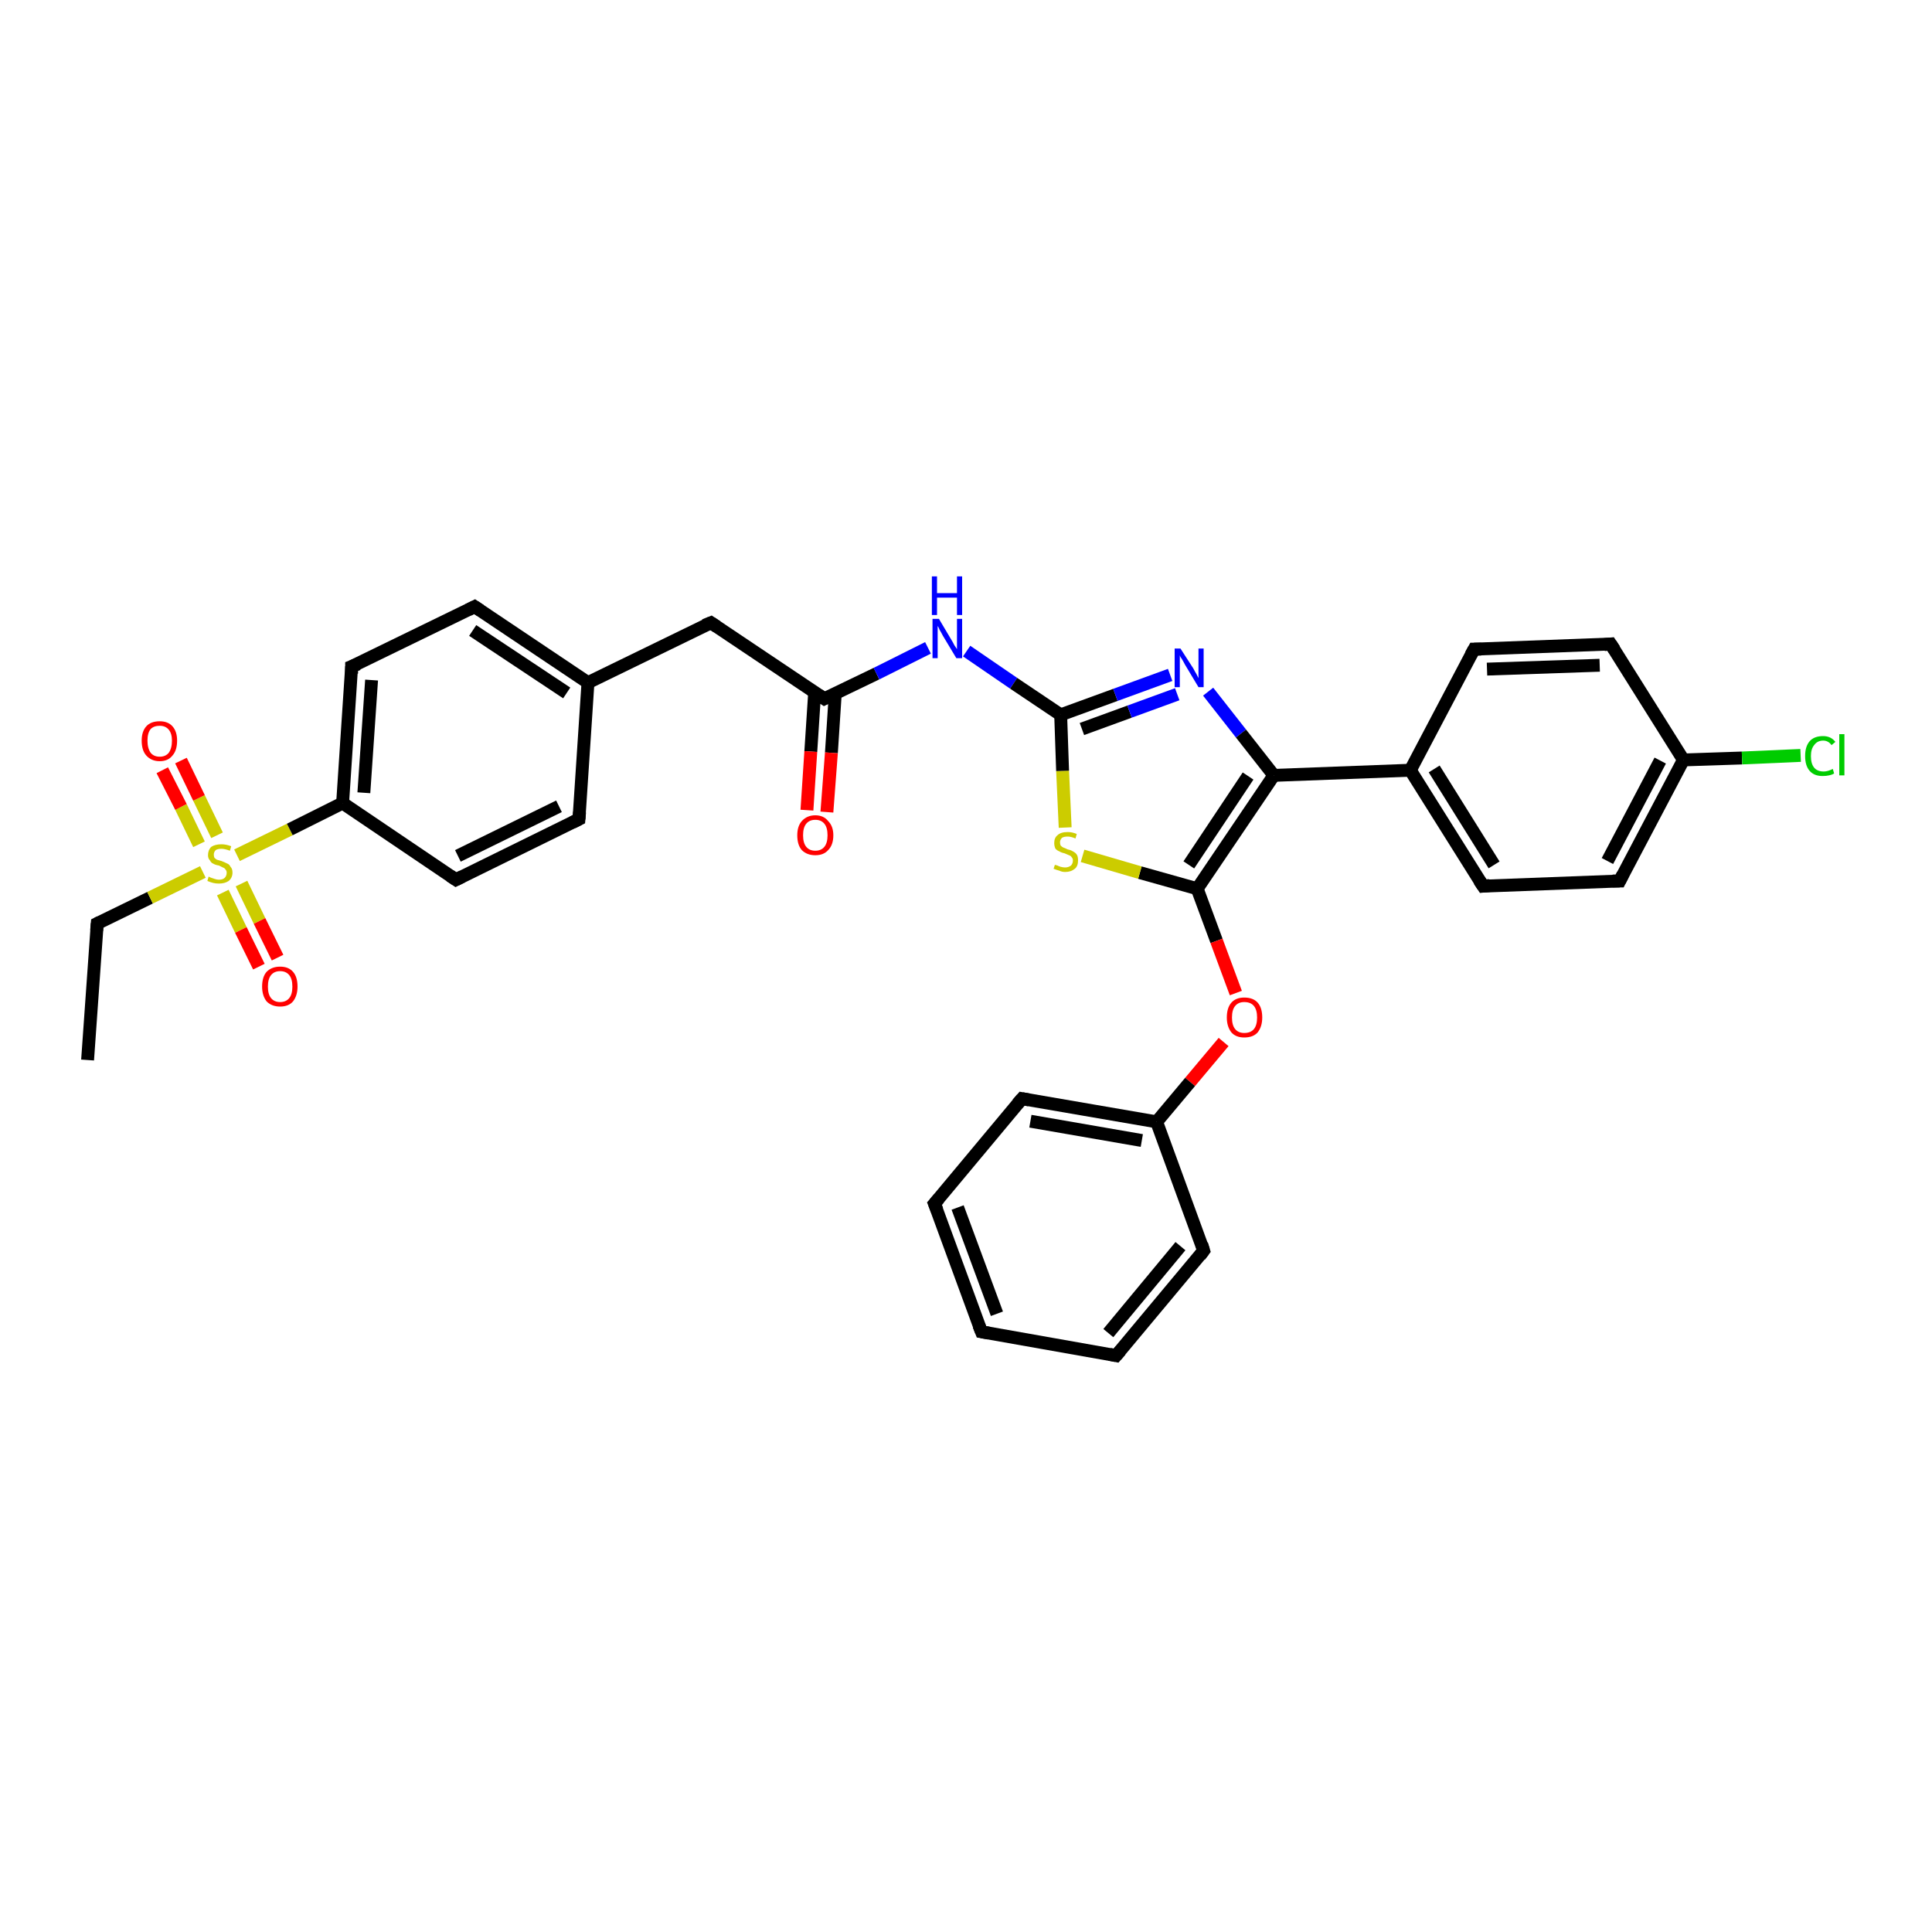 <?xml version='1.0' encoding='iso-8859-1'?>
<svg version='1.1' baseProfile='full'
              xmlns='http://www.w3.org/2000/svg'
                      xmlns:rdkit='http://www.rdkit.org/xml'
                      xmlns:xlink='http://www.w3.org/1999/xlink'
                  xml:space='preserve'
width='300px' height='300px' viewBox='0 0 300 300'>
<!-- END OF HEADER -->
<rect style='opacity:1.0;fill:#FFFFFF;stroke:none' width='300.0' height='300.0' x='0.0' y='0.0'> </rect>
<path class='bond-0 atom-0 atom-1' d='M 13.6,164.6 L 15.1,143.4' style='fill:none;fill-rule:evenodd;stroke:#000000;stroke-width:2.0px;stroke-linecap:butt;stroke-linejoin:miter;stroke-opacity:1' />
<path class='bond-1 atom-1 atom-2' d='M 15.1,143.4 L 23.3,139.4' style='fill:none;fill-rule:evenodd;stroke:#000000;stroke-width:2.0px;stroke-linecap:butt;stroke-linejoin:miter;stroke-opacity:1' />
<path class='bond-1 atom-1 atom-2' d='M 23.3,139.4 L 31.5,135.4' style='fill:none;fill-rule:evenodd;stroke:#CCCC00;stroke-width:2.0px;stroke-linecap:butt;stroke-linejoin:miter;stroke-opacity:1' />
<path class='bond-2 atom-2 atom-3' d='M 34.6,138.6 L 37.4,144.4' style='fill:none;fill-rule:evenodd;stroke:#CCCC00;stroke-width:2.0px;stroke-linecap:butt;stroke-linejoin:miter;stroke-opacity:1' />
<path class='bond-2 atom-2 atom-3' d='M 37.4,144.4 L 40.2,150.1' style='fill:none;fill-rule:evenodd;stroke:#FF0000;stroke-width:2.0px;stroke-linecap:butt;stroke-linejoin:miter;stroke-opacity:1' />
<path class='bond-2 atom-2 atom-3' d='M 37.5,137.2 L 40.3,143.0' style='fill:none;fill-rule:evenodd;stroke:#CCCC00;stroke-width:2.0px;stroke-linecap:butt;stroke-linejoin:miter;stroke-opacity:1' />
<path class='bond-2 atom-2 atom-3' d='M 40.3,143.0 L 43.1,148.7' style='fill:none;fill-rule:evenodd;stroke:#FF0000;stroke-width:2.0px;stroke-linecap:butt;stroke-linejoin:miter;stroke-opacity:1' />
<path class='bond-3 atom-2 atom-4' d='M 33.7,129.7 L 30.9,123.9' style='fill:none;fill-rule:evenodd;stroke:#CCCC00;stroke-width:2.0px;stroke-linecap:butt;stroke-linejoin:miter;stroke-opacity:1' />
<path class='bond-3 atom-2 atom-4' d='M 30.9,123.9 L 28.1,118.1' style='fill:none;fill-rule:evenodd;stroke:#FF0000;stroke-width:2.0px;stroke-linecap:butt;stroke-linejoin:miter;stroke-opacity:1' />
<path class='bond-3 atom-2 atom-4' d='M 30.9,131.1 L 28.1,125.3' style='fill:none;fill-rule:evenodd;stroke:#CCCC00;stroke-width:2.0px;stroke-linecap:butt;stroke-linejoin:miter;stroke-opacity:1' />
<path class='bond-3 atom-2 atom-4' d='M 28.1,125.3 L 25.2,119.6' style='fill:none;fill-rule:evenodd;stroke:#FF0000;stroke-width:2.0px;stroke-linecap:butt;stroke-linejoin:miter;stroke-opacity:1' />
<path class='bond-4 atom-2 atom-5' d='M 36.8,132.8 L 45.0,128.8' style='fill:none;fill-rule:evenodd;stroke:#CCCC00;stroke-width:2.0px;stroke-linecap:butt;stroke-linejoin:miter;stroke-opacity:1' />
<path class='bond-4 atom-2 atom-5' d='M 45.0,128.8 L 53.2,124.7' style='fill:none;fill-rule:evenodd;stroke:#000000;stroke-width:2.0px;stroke-linecap:butt;stroke-linejoin:miter;stroke-opacity:1' />
<path class='bond-5 atom-5 atom-6' d='M 53.2,124.7 L 54.6,103.5' style='fill:none;fill-rule:evenodd;stroke:#000000;stroke-width:2.0px;stroke-linecap:butt;stroke-linejoin:miter;stroke-opacity:1' />
<path class='bond-5 atom-5 atom-6' d='M 56.5,123.1 L 57.7,105.6' style='fill:none;fill-rule:evenodd;stroke:#000000;stroke-width:2.0px;stroke-linecap:butt;stroke-linejoin:miter;stroke-opacity:1' />
<path class='bond-6 atom-6 atom-7' d='M 54.6,103.5 L 73.7,94.2' style='fill:none;fill-rule:evenodd;stroke:#000000;stroke-width:2.0px;stroke-linecap:butt;stroke-linejoin:miter;stroke-opacity:1' />
<path class='bond-7 atom-7 atom-8' d='M 73.7,94.2 L 91.3,106.0' style='fill:none;fill-rule:evenodd;stroke:#000000;stroke-width:2.0px;stroke-linecap:butt;stroke-linejoin:miter;stroke-opacity:1' />
<path class='bond-7 atom-7 atom-8' d='M 73.4,97.9 L 88.0,107.6' style='fill:none;fill-rule:evenodd;stroke:#000000;stroke-width:2.0px;stroke-linecap:butt;stroke-linejoin:miter;stroke-opacity:1' />
<path class='bond-8 atom-8 atom-9' d='M 91.3,106.0 L 110.4,96.7' style='fill:none;fill-rule:evenodd;stroke:#000000;stroke-width:2.0px;stroke-linecap:butt;stroke-linejoin:miter;stroke-opacity:1' />
<path class='bond-9 atom-9 atom-10' d='M 110.4,96.7 L 128.0,108.5' style='fill:none;fill-rule:evenodd;stroke:#000000;stroke-width:2.0px;stroke-linecap:butt;stroke-linejoin:miter;stroke-opacity:1' />
<path class='bond-10 atom-10 atom-11' d='M 126.5,107.5 L 125.9,116.7' style='fill:none;fill-rule:evenodd;stroke:#000000;stroke-width:2.0px;stroke-linecap:butt;stroke-linejoin:miter;stroke-opacity:1' />
<path class='bond-10 atom-10 atom-11' d='M 125.9,116.7 L 125.3,125.8' style='fill:none;fill-rule:evenodd;stroke:#FF0000;stroke-width:2.0px;stroke-linecap:butt;stroke-linejoin:miter;stroke-opacity:1' />
<path class='bond-10 atom-10 atom-11' d='M 129.7,107.7 L 129.1,116.9' style='fill:none;fill-rule:evenodd;stroke:#000000;stroke-width:2.0px;stroke-linecap:butt;stroke-linejoin:miter;stroke-opacity:1' />
<path class='bond-10 atom-10 atom-11' d='M 129.1,116.9 L 128.4,126.1' style='fill:none;fill-rule:evenodd;stroke:#FF0000;stroke-width:2.0px;stroke-linecap:butt;stroke-linejoin:miter;stroke-opacity:1' />
<path class='bond-11 atom-10 atom-12' d='M 128.0,108.5 L 136.1,104.6' style='fill:none;fill-rule:evenodd;stroke:#000000;stroke-width:2.0px;stroke-linecap:butt;stroke-linejoin:miter;stroke-opacity:1' />
<path class='bond-11 atom-10 atom-12' d='M 136.1,104.6 L 144.1,100.6' style='fill:none;fill-rule:evenodd;stroke:#0000FF;stroke-width:2.0px;stroke-linecap:butt;stroke-linejoin:miter;stroke-opacity:1' />
<path class='bond-12 atom-12 atom-13' d='M 150.1,101.1 L 157.4,106.1' style='fill:none;fill-rule:evenodd;stroke:#0000FF;stroke-width:2.0px;stroke-linecap:butt;stroke-linejoin:miter;stroke-opacity:1' />
<path class='bond-12 atom-12 atom-13' d='M 157.4,106.1 L 164.7,111.0' style='fill:none;fill-rule:evenodd;stroke:#000000;stroke-width:2.0px;stroke-linecap:butt;stroke-linejoin:miter;stroke-opacity:1' />
<path class='bond-13 atom-13 atom-14' d='M 164.7,111.0 L 173.2,107.9' style='fill:none;fill-rule:evenodd;stroke:#000000;stroke-width:2.0px;stroke-linecap:butt;stroke-linejoin:miter;stroke-opacity:1' />
<path class='bond-13 atom-13 atom-14' d='M 173.2,107.9 L 181.7,104.8' style='fill:none;fill-rule:evenodd;stroke:#0000FF;stroke-width:2.0px;stroke-linecap:butt;stroke-linejoin:miter;stroke-opacity:1' />
<path class='bond-13 atom-13 atom-14' d='M 168.0,113.2 L 175.4,110.5' style='fill:none;fill-rule:evenodd;stroke:#000000;stroke-width:2.0px;stroke-linecap:butt;stroke-linejoin:miter;stroke-opacity:1' />
<path class='bond-13 atom-13 atom-14' d='M 175.4,110.5 L 182.8,107.8' style='fill:none;fill-rule:evenodd;stroke:#0000FF;stroke-width:2.0px;stroke-linecap:butt;stroke-linejoin:miter;stroke-opacity:1' />
<path class='bond-14 atom-14 atom-15' d='M 187.6,107.4 L 192.7,113.9' style='fill:none;fill-rule:evenodd;stroke:#0000FF;stroke-width:2.0px;stroke-linecap:butt;stroke-linejoin:miter;stroke-opacity:1' />
<path class='bond-14 atom-14 atom-15' d='M 192.7,113.9 L 197.8,120.4' style='fill:none;fill-rule:evenodd;stroke:#000000;stroke-width:2.0px;stroke-linecap:butt;stroke-linejoin:miter;stroke-opacity:1' />
<path class='bond-15 atom-15 atom-16' d='M 197.8,120.4 L 185.9,138.0' style='fill:none;fill-rule:evenodd;stroke:#000000;stroke-width:2.0px;stroke-linecap:butt;stroke-linejoin:miter;stroke-opacity:1' />
<path class='bond-15 atom-15 atom-16' d='M 193.8,120.5 L 184.6,134.3' style='fill:none;fill-rule:evenodd;stroke:#000000;stroke-width:2.0px;stroke-linecap:butt;stroke-linejoin:miter;stroke-opacity:1' />
<path class='bond-16 atom-16 atom-17' d='M 185.9,138.0 L 188.9,146.1' style='fill:none;fill-rule:evenodd;stroke:#000000;stroke-width:2.0px;stroke-linecap:butt;stroke-linejoin:miter;stroke-opacity:1' />
<path class='bond-16 atom-16 atom-17' d='M 188.9,146.1 L 191.9,154.2' style='fill:none;fill-rule:evenodd;stroke:#FF0000;stroke-width:2.0px;stroke-linecap:butt;stroke-linejoin:miter;stroke-opacity:1' />
<path class='bond-17 atom-17 atom-18' d='M 190.0,161.8 L 184.8,168.0' style='fill:none;fill-rule:evenodd;stroke:#FF0000;stroke-width:2.0px;stroke-linecap:butt;stroke-linejoin:miter;stroke-opacity:1' />
<path class='bond-17 atom-17 atom-18' d='M 184.8,168.0 L 179.6,174.2' style='fill:none;fill-rule:evenodd;stroke:#000000;stroke-width:2.0px;stroke-linecap:butt;stroke-linejoin:miter;stroke-opacity:1' />
<path class='bond-18 atom-18 atom-19' d='M 179.6,174.2 L 158.7,170.6' style='fill:none;fill-rule:evenodd;stroke:#000000;stroke-width:2.0px;stroke-linecap:butt;stroke-linejoin:miter;stroke-opacity:1' />
<path class='bond-18 atom-18 atom-19' d='M 177.3,177.1 L 160.0,174.1' style='fill:none;fill-rule:evenodd;stroke:#000000;stroke-width:2.0px;stroke-linecap:butt;stroke-linejoin:miter;stroke-opacity:1' />
<path class='bond-19 atom-19 atom-20' d='M 158.7,170.6 L 145.1,186.9' style='fill:none;fill-rule:evenodd;stroke:#000000;stroke-width:2.0px;stroke-linecap:butt;stroke-linejoin:miter;stroke-opacity:1' />
<path class='bond-20 atom-20 atom-21' d='M 145.1,186.9 L 152.4,206.8' style='fill:none;fill-rule:evenodd;stroke:#000000;stroke-width:2.0px;stroke-linecap:butt;stroke-linejoin:miter;stroke-opacity:1' />
<path class='bond-20 atom-20 atom-21' d='M 148.7,187.5 L 154.8,204.0' style='fill:none;fill-rule:evenodd;stroke:#000000;stroke-width:2.0px;stroke-linecap:butt;stroke-linejoin:miter;stroke-opacity:1' />
<path class='bond-21 atom-21 atom-22' d='M 152.4,206.8 L 173.3,210.5' style='fill:none;fill-rule:evenodd;stroke:#000000;stroke-width:2.0px;stroke-linecap:butt;stroke-linejoin:miter;stroke-opacity:1' />
<path class='bond-22 atom-22 atom-23' d='M 173.3,210.5 L 186.9,194.2' style='fill:none;fill-rule:evenodd;stroke:#000000;stroke-width:2.0px;stroke-linecap:butt;stroke-linejoin:miter;stroke-opacity:1' />
<path class='bond-22 atom-22 atom-23' d='M 172.1,207.0 L 183.3,193.5' style='fill:none;fill-rule:evenodd;stroke:#000000;stroke-width:2.0px;stroke-linecap:butt;stroke-linejoin:miter;stroke-opacity:1' />
<path class='bond-23 atom-16 atom-24' d='M 185.9,138.0 L 177.0,135.5' style='fill:none;fill-rule:evenodd;stroke:#000000;stroke-width:2.0px;stroke-linecap:butt;stroke-linejoin:miter;stroke-opacity:1' />
<path class='bond-23 atom-16 atom-24' d='M 177.0,135.5 L 168.1,132.9' style='fill:none;fill-rule:evenodd;stroke:#CCCC00;stroke-width:2.0px;stroke-linecap:butt;stroke-linejoin:miter;stroke-opacity:1' />
<path class='bond-24 atom-15 atom-25' d='M 197.8,120.4 L 219.0,119.6' style='fill:none;fill-rule:evenodd;stroke:#000000;stroke-width:2.0px;stroke-linecap:butt;stroke-linejoin:miter;stroke-opacity:1' />
<path class='bond-25 atom-25 atom-26' d='M 219.0,119.6 L 230.3,137.6' style='fill:none;fill-rule:evenodd;stroke:#000000;stroke-width:2.0px;stroke-linecap:butt;stroke-linejoin:miter;stroke-opacity:1' />
<path class='bond-25 atom-25 atom-26' d='M 222.7,119.4 L 232.0,134.3' style='fill:none;fill-rule:evenodd;stroke:#000000;stroke-width:2.0px;stroke-linecap:butt;stroke-linejoin:miter;stroke-opacity:1' />
<path class='bond-26 atom-26 atom-27' d='M 230.3,137.6 L 251.5,136.8' style='fill:none;fill-rule:evenodd;stroke:#000000;stroke-width:2.0px;stroke-linecap:butt;stroke-linejoin:miter;stroke-opacity:1' />
<path class='bond-27 atom-27 atom-28' d='M 251.5,136.8 L 261.4,118.0' style='fill:none;fill-rule:evenodd;stroke:#000000;stroke-width:2.0px;stroke-linecap:butt;stroke-linejoin:miter;stroke-opacity:1' />
<path class='bond-27 atom-27 atom-28' d='M 249.6,133.7 L 257.8,118.1' style='fill:none;fill-rule:evenodd;stroke:#000000;stroke-width:2.0px;stroke-linecap:butt;stroke-linejoin:miter;stroke-opacity:1' />
<path class='bond-28 atom-28 atom-29' d='M 261.4,118.0 L 270.5,117.7' style='fill:none;fill-rule:evenodd;stroke:#000000;stroke-width:2.0px;stroke-linecap:butt;stroke-linejoin:miter;stroke-opacity:1' />
<path class='bond-28 atom-28 atom-29' d='M 270.5,117.7 L 279.6,117.3' style='fill:none;fill-rule:evenodd;stroke:#00CC00;stroke-width:2.0px;stroke-linecap:butt;stroke-linejoin:miter;stroke-opacity:1' />
<path class='bond-29 atom-28 atom-30' d='M 261.4,118.0 L 250.1,100.0' style='fill:none;fill-rule:evenodd;stroke:#000000;stroke-width:2.0px;stroke-linecap:butt;stroke-linejoin:miter;stroke-opacity:1' />
<path class='bond-30 atom-30 atom-31' d='M 250.1,100.0 L 228.9,100.8' style='fill:none;fill-rule:evenodd;stroke:#000000;stroke-width:2.0px;stroke-linecap:butt;stroke-linejoin:miter;stroke-opacity:1' />
<path class='bond-30 atom-30 atom-31' d='M 248.4,103.3 L 230.9,103.9' style='fill:none;fill-rule:evenodd;stroke:#000000;stroke-width:2.0px;stroke-linecap:butt;stroke-linejoin:miter;stroke-opacity:1' />
<path class='bond-31 atom-8 atom-32' d='M 91.3,106.0 L 89.9,127.2' style='fill:none;fill-rule:evenodd;stroke:#000000;stroke-width:2.0px;stroke-linecap:butt;stroke-linejoin:miter;stroke-opacity:1' />
<path class='bond-32 atom-32 atom-33' d='M 89.9,127.2 L 70.8,136.6' style='fill:none;fill-rule:evenodd;stroke:#000000;stroke-width:2.0px;stroke-linecap:butt;stroke-linejoin:miter;stroke-opacity:1' />
<path class='bond-32 atom-32 atom-33' d='M 86.8,125.2 L 71.1,132.9' style='fill:none;fill-rule:evenodd;stroke:#000000;stroke-width:2.0px;stroke-linecap:butt;stroke-linejoin:miter;stroke-opacity:1' />
<path class='bond-33 atom-33 atom-5' d='M 70.8,136.6 L 53.2,124.7' style='fill:none;fill-rule:evenodd;stroke:#000000;stroke-width:2.0px;stroke-linecap:butt;stroke-linejoin:miter;stroke-opacity:1' />
<path class='bond-34 atom-24 atom-13' d='M 165.4,128.5 L 165.0,119.7' style='fill:none;fill-rule:evenodd;stroke:#CCCC00;stroke-width:2.0px;stroke-linecap:butt;stroke-linejoin:miter;stroke-opacity:1' />
<path class='bond-34 atom-24 atom-13' d='M 165.0,119.7 L 164.7,111.0' style='fill:none;fill-rule:evenodd;stroke:#000000;stroke-width:2.0px;stroke-linecap:butt;stroke-linejoin:miter;stroke-opacity:1' />
<path class='bond-35 atom-31 atom-25' d='M 228.9,100.8 L 219.0,119.6' style='fill:none;fill-rule:evenodd;stroke:#000000;stroke-width:2.0px;stroke-linecap:butt;stroke-linejoin:miter;stroke-opacity:1' />
<path class='bond-36 atom-23 atom-18' d='M 186.9,194.2 L 179.6,174.2' style='fill:none;fill-rule:evenodd;stroke:#000000;stroke-width:2.0px;stroke-linecap:butt;stroke-linejoin:miter;stroke-opacity:1' />
<path d='M 15.0,144.5 L 15.1,143.4 L 15.5,143.2' style='fill:none;stroke:#000000;stroke-width:2.0px;stroke-linecap:butt;stroke-linejoin:miter;stroke-opacity:1;' />
<path d='M 54.6,104.6 L 54.6,103.5 L 55.6,103.1' style='fill:none;stroke:#000000;stroke-width:2.0px;stroke-linecap:butt;stroke-linejoin:miter;stroke-opacity:1;' />
<path d='M 72.7,94.7 L 73.7,94.2 L 74.6,94.8' style='fill:none;stroke:#000000;stroke-width:2.0px;stroke-linecap:butt;stroke-linejoin:miter;stroke-opacity:1;' />
<path d='M 109.4,97.1 L 110.4,96.7 L 111.3,97.3' style='fill:none;stroke:#000000;stroke-width:2.0px;stroke-linecap:butt;stroke-linejoin:miter;stroke-opacity:1;' />
<path d='M 127.1,107.9 L 128.0,108.5 L 128.4,108.3' style='fill:none;stroke:#000000;stroke-width:2.0px;stroke-linecap:butt;stroke-linejoin:miter;stroke-opacity:1;' />
<path d='M 159.8,170.8 L 158.7,170.6 L 158.0,171.4' style='fill:none;stroke:#000000;stroke-width:2.0px;stroke-linecap:butt;stroke-linejoin:miter;stroke-opacity:1;' />
<path d='M 145.8,186.1 L 145.1,186.9 L 145.5,187.9' style='fill:none;stroke:#000000;stroke-width:2.0px;stroke-linecap:butt;stroke-linejoin:miter;stroke-opacity:1;' />
<path d='M 152.0,205.8 L 152.4,206.8 L 153.5,207.0' style='fill:none;stroke:#000000;stroke-width:2.0px;stroke-linecap:butt;stroke-linejoin:miter;stroke-opacity:1;' />
<path d='M 172.3,210.3 L 173.3,210.5 L 174.0,209.7' style='fill:none;stroke:#000000;stroke-width:2.0px;stroke-linecap:butt;stroke-linejoin:miter;stroke-opacity:1;' />
<path d='M 186.3,195.0 L 186.9,194.2 L 186.6,193.2' style='fill:none;stroke:#000000;stroke-width:2.0px;stroke-linecap:butt;stroke-linejoin:miter;stroke-opacity:1;' />
<path d='M 229.7,136.7 L 230.3,137.6 L 231.3,137.5' style='fill:none;stroke:#000000;stroke-width:2.0px;stroke-linecap:butt;stroke-linejoin:miter;stroke-opacity:1;' />
<path d='M 250.4,136.8 L 251.5,136.8 L 252.0,135.8' style='fill:none;stroke:#000000;stroke-width:2.0px;stroke-linecap:butt;stroke-linejoin:miter;stroke-opacity:1;' />
<path d='M 250.7,100.9 L 250.1,100.0 L 249.1,100.1' style='fill:none;stroke:#000000;stroke-width:2.0px;stroke-linecap:butt;stroke-linejoin:miter;stroke-opacity:1;' />
<path d='M 230.0,100.8 L 228.9,100.8 L 228.4,101.7' style='fill:none;stroke:#000000;stroke-width:2.0px;stroke-linecap:butt;stroke-linejoin:miter;stroke-opacity:1;' />
<path d='M 90.0,126.1 L 89.9,127.2 L 88.9,127.7' style='fill:none;stroke:#000000;stroke-width:2.0px;stroke-linecap:butt;stroke-linejoin:miter;stroke-opacity:1;' />
<path d='M 71.8,136.1 L 70.8,136.6 L 69.9,136.0' style='fill:none;stroke:#000000;stroke-width:2.0px;stroke-linecap:butt;stroke-linejoin:miter;stroke-opacity:1;' />
<path class='atom-2' d='M 32.4 136.1
Q 32.5 136.2, 32.8 136.3
Q 33.1 136.4, 33.4 136.5
Q 33.7 136.6, 34.0 136.6
Q 34.6 136.6, 34.9 136.3
Q 35.2 136.0, 35.2 135.5
Q 35.2 135.2, 35.0 135.0
Q 34.9 134.8, 34.6 134.7
Q 34.4 134.6, 34.0 134.4
Q 33.4 134.3, 33.1 134.1
Q 32.8 134.0, 32.6 133.6
Q 32.3 133.3, 32.3 132.8
Q 32.3 132.0, 32.8 131.5
Q 33.4 131.1, 34.4 131.1
Q 35.1 131.1, 35.9 131.4
L 35.7 132.1
Q 34.9 131.8, 34.4 131.8
Q 33.8 131.8, 33.5 132.0
Q 33.2 132.3, 33.2 132.7
Q 33.2 133.0, 33.3 133.2
Q 33.5 133.4, 33.7 133.5
Q 34.0 133.6, 34.4 133.7
Q 34.9 133.9, 35.3 134.1
Q 35.6 134.2, 35.8 134.6
Q 36.1 134.9, 36.1 135.5
Q 36.1 136.3, 35.5 136.8
Q 34.9 137.2, 34.0 137.2
Q 33.5 137.2, 33.1 137.1
Q 32.7 137.0, 32.2 136.8
L 32.4 136.1
' fill='#CCCC00'/>
<path class='atom-3' d='M 40.7 153.2
Q 40.7 151.7, 41.4 150.9
Q 42.2 150.1, 43.5 150.1
Q 44.8 150.1, 45.5 150.9
Q 46.2 151.7, 46.2 153.2
Q 46.2 154.6, 45.5 155.5
Q 44.8 156.3, 43.5 156.3
Q 42.2 156.3, 41.4 155.5
Q 40.7 154.6, 40.7 153.2
M 43.5 155.6
Q 44.4 155.6, 44.9 155.0
Q 45.4 154.4, 45.4 153.2
Q 45.4 152.0, 44.9 151.4
Q 44.4 150.8, 43.5 150.8
Q 42.6 150.8, 42.1 151.4
Q 41.6 152.0, 41.6 153.2
Q 41.6 154.4, 42.1 155.0
Q 42.6 155.6, 43.5 155.6
' fill='#FF0000'/>
<path class='atom-4' d='M 22.0 115.0
Q 22.0 113.6, 22.7 112.8
Q 23.4 112.0, 24.8 112.0
Q 26.1 112.0, 26.8 112.8
Q 27.5 113.6, 27.5 115.0
Q 27.5 116.5, 26.8 117.3
Q 26.1 118.2, 24.8 118.2
Q 23.5 118.2, 22.7 117.3
Q 22.0 116.5, 22.0 115.0
M 24.8 117.5
Q 25.7 117.5, 26.2 116.9
Q 26.7 116.2, 26.7 115.0
Q 26.7 113.9, 26.2 113.3
Q 25.7 112.7, 24.8 112.7
Q 23.9 112.7, 23.4 113.2
Q 22.9 113.8, 22.9 115.0
Q 22.9 116.2, 23.4 116.9
Q 23.9 117.5, 24.8 117.5
' fill='#FF0000'/>
<path class='atom-11' d='M 123.8 129.7
Q 123.8 128.3, 124.5 127.5
Q 125.3 126.6, 126.6 126.6
Q 127.9 126.6, 128.6 127.5
Q 129.4 128.3, 129.4 129.7
Q 129.4 131.2, 128.6 132.0
Q 127.9 132.8, 126.6 132.8
Q 125.3 132.8, 124.5 132.0
Q 123.8 131.2, 123.8 129.7
M 126.6 132.1
Q 127.5 132.1, 128.0 131.5
Q 128.5 130.9, 128.5 129.7
Q 128.5 128.5, 128.0 127.9
Q 127.5 127.3, 126.6 127.3
Q 125.7 127.3, 125.2 127.9
Q 124.7 128.5, 124.7 129.7
Q 124.7 130.9, 125.2 131.5
Q 125.7 132.1, 126.6 132.1
' fill='#FF0000'/>
<path class='atom-12' d='M 145.8 96.1
L 147.7 99.3
Q 147.9 99.6, 148.2 100.2
Q 148.6 100.8, 148.6 100.8
L 148.6 96.1
L 149.4 96.1
L 149.4 102.2
L 148.5 102.2
L 146.4 98.7
Q 146.2 98.3, 145.9 97.8
Q 145.7 97.3, 145.6 97.2
L 145.6 102.2
L 144.8 102.2
L 144.8 96.1
L 145.8 96.1
' fill='#0000FF'/>
<path class='atom-12' d='M 144.7 89.5
L 145.5 89.5
L 145.5 92.1
L 148.6 92.1
L 148.6 89.5
L 149.4 89.5
L 149.4 95.5
L 148.6 95.5
L 148.6 92.8
L 145.5 92.8
L 145.5 95.5
L 144.7 95.5
L 144.7 89.5
' fill='#0000FF'/>
<path class='atom-14' d='M 183.3 100.7
L 185.3 103.8
Q 185.5 104.2, 185.8 104.7
Q 186.1 105.3, 186.1 105.3
L 186.1 100.7
L 186.9 100.7
L 186.9 106.7
L 186.1 106.7
L 184.0 103.2
Q 183.8 102.8, 183.5 102.3
Q 183.2 101.9, 183.2 101.7
L 183.2 106.7
L 182.4 106.7
L 182.4 100.7
L 183.3 100.7
' fill='#0000FF'/>
<path class='atom-17' d='M 190.5 158.0
Q 190.5 156.5, 191.2 155.7
Q 191.9 154.9, 193.2 154.9
Q 194.6 154.9, 195.3 155.7
Q 196.0 156.5, 196.0 158.0
Q 196.0 159.4, 195.3 160.3
Q 194.6 161.1, 193.2 161.1
Q 191.9 161.1, 191.2 160.3
Q 190.5 159.4, 190.5 158.0
M 193.2 160.4
Q 194.2 160.4, 194.7 159.8
Q 195.2 159.2, 195.2 158.0
Q 195.2 156.8, 194.7 156.2
Q 194.2 155.6, 193.2 155.6
Q 192.3 155.6, 191.8 156.2
Q 191.3 156.8, 191.3 158.0
Q 191.3 159.2, 191.8 159.8
Q 192.3 160.4, 193.2 160.4
' fill='#FF0000'/>
<path class='atom-24' d='M 163.8 134.3
Q 163.9 134.3, 164.2 134.4
Q 164.4 134.5, 164.7 134.6
Q 165.1 134.7, 165.4 134.7
Q 165.9 134.7, 166.3 134.4
Q 166.6 134.1, 166.6 133.6
Q 166.6 133.3, 166.4 133.1
Q 166.3 132.9, 166.0 132.8
Q 165.8 132.7, 165.3 132.5
Q 164.8 132.4, 164.5 132.2
Q 164.2 132.1, 163.9 131.8
Q 163.7 131.4, 163.7 130.9
Q 163.7 130.1, 164.2 129.7
Q 164.7 129.2, 165.8 129.2
Q 166.5 129.2, 167.2 129.5
L 167.0 130.2
Q 166.3 129.9, 165.8 129.9
Q 165.2 129.9, 164.9 130.1
Q 164.6 130.4, 164.6 130.8
Q 164.6 131.1, 164.7 131.3
Q 164.9 131.5, 165.1 131.6
Q 165.4 131.7, 165.8 131.9
Q 166.3 132.0, 166.6 132.2
Q 167.0 132.4, 167.2 132.7
Q 167.4 133.0, 167.4 133.6
Q 167.4 134.5, 166.9 134.9
Q 166.3 135.4, 165.4 135.4
Q 164.9 135.4, 164.5 135.2
Q 164.1 135.1, 163.6 134.9
L 163.8 134.3
' fill='#CCCC00'/>
<path class='atom-29' d='M 280.3 117.4
Q 280.3 115.9, 281.0 115.1
Q 281.7 114.3, 283.1 114.3
Q 284.3 114.3, 285.0 115.2
L 284.4 115.7
Q 283.9 115.0, 283.1 115.0
Q 282.2 115.0, 281.7 115.7
Q 281.2 116.3, 281.2 117.4
Q 281.2 118.6, 281.7 119.2
Q 282.2 119.8, 283.2 119.8
Q 283.8 119.8, 284.6 119.4
L 284.8 120.1
Q 284.5 120.3, 284.0 120.4
Q 283.6 120.5, 283.0 120.5
Q 281.7 120.5, 281.0 119.7
Q 280.3 118.9, 280.3 117.4
' fill='#00CC00'/>
<path class='atom-29' d='M 285.6 114.0
L 286.4 114.0
L 286.4 120.4
L 285.6 120.4
L 285.6 114.0
' fill='#00CC00'/>
</svg>

